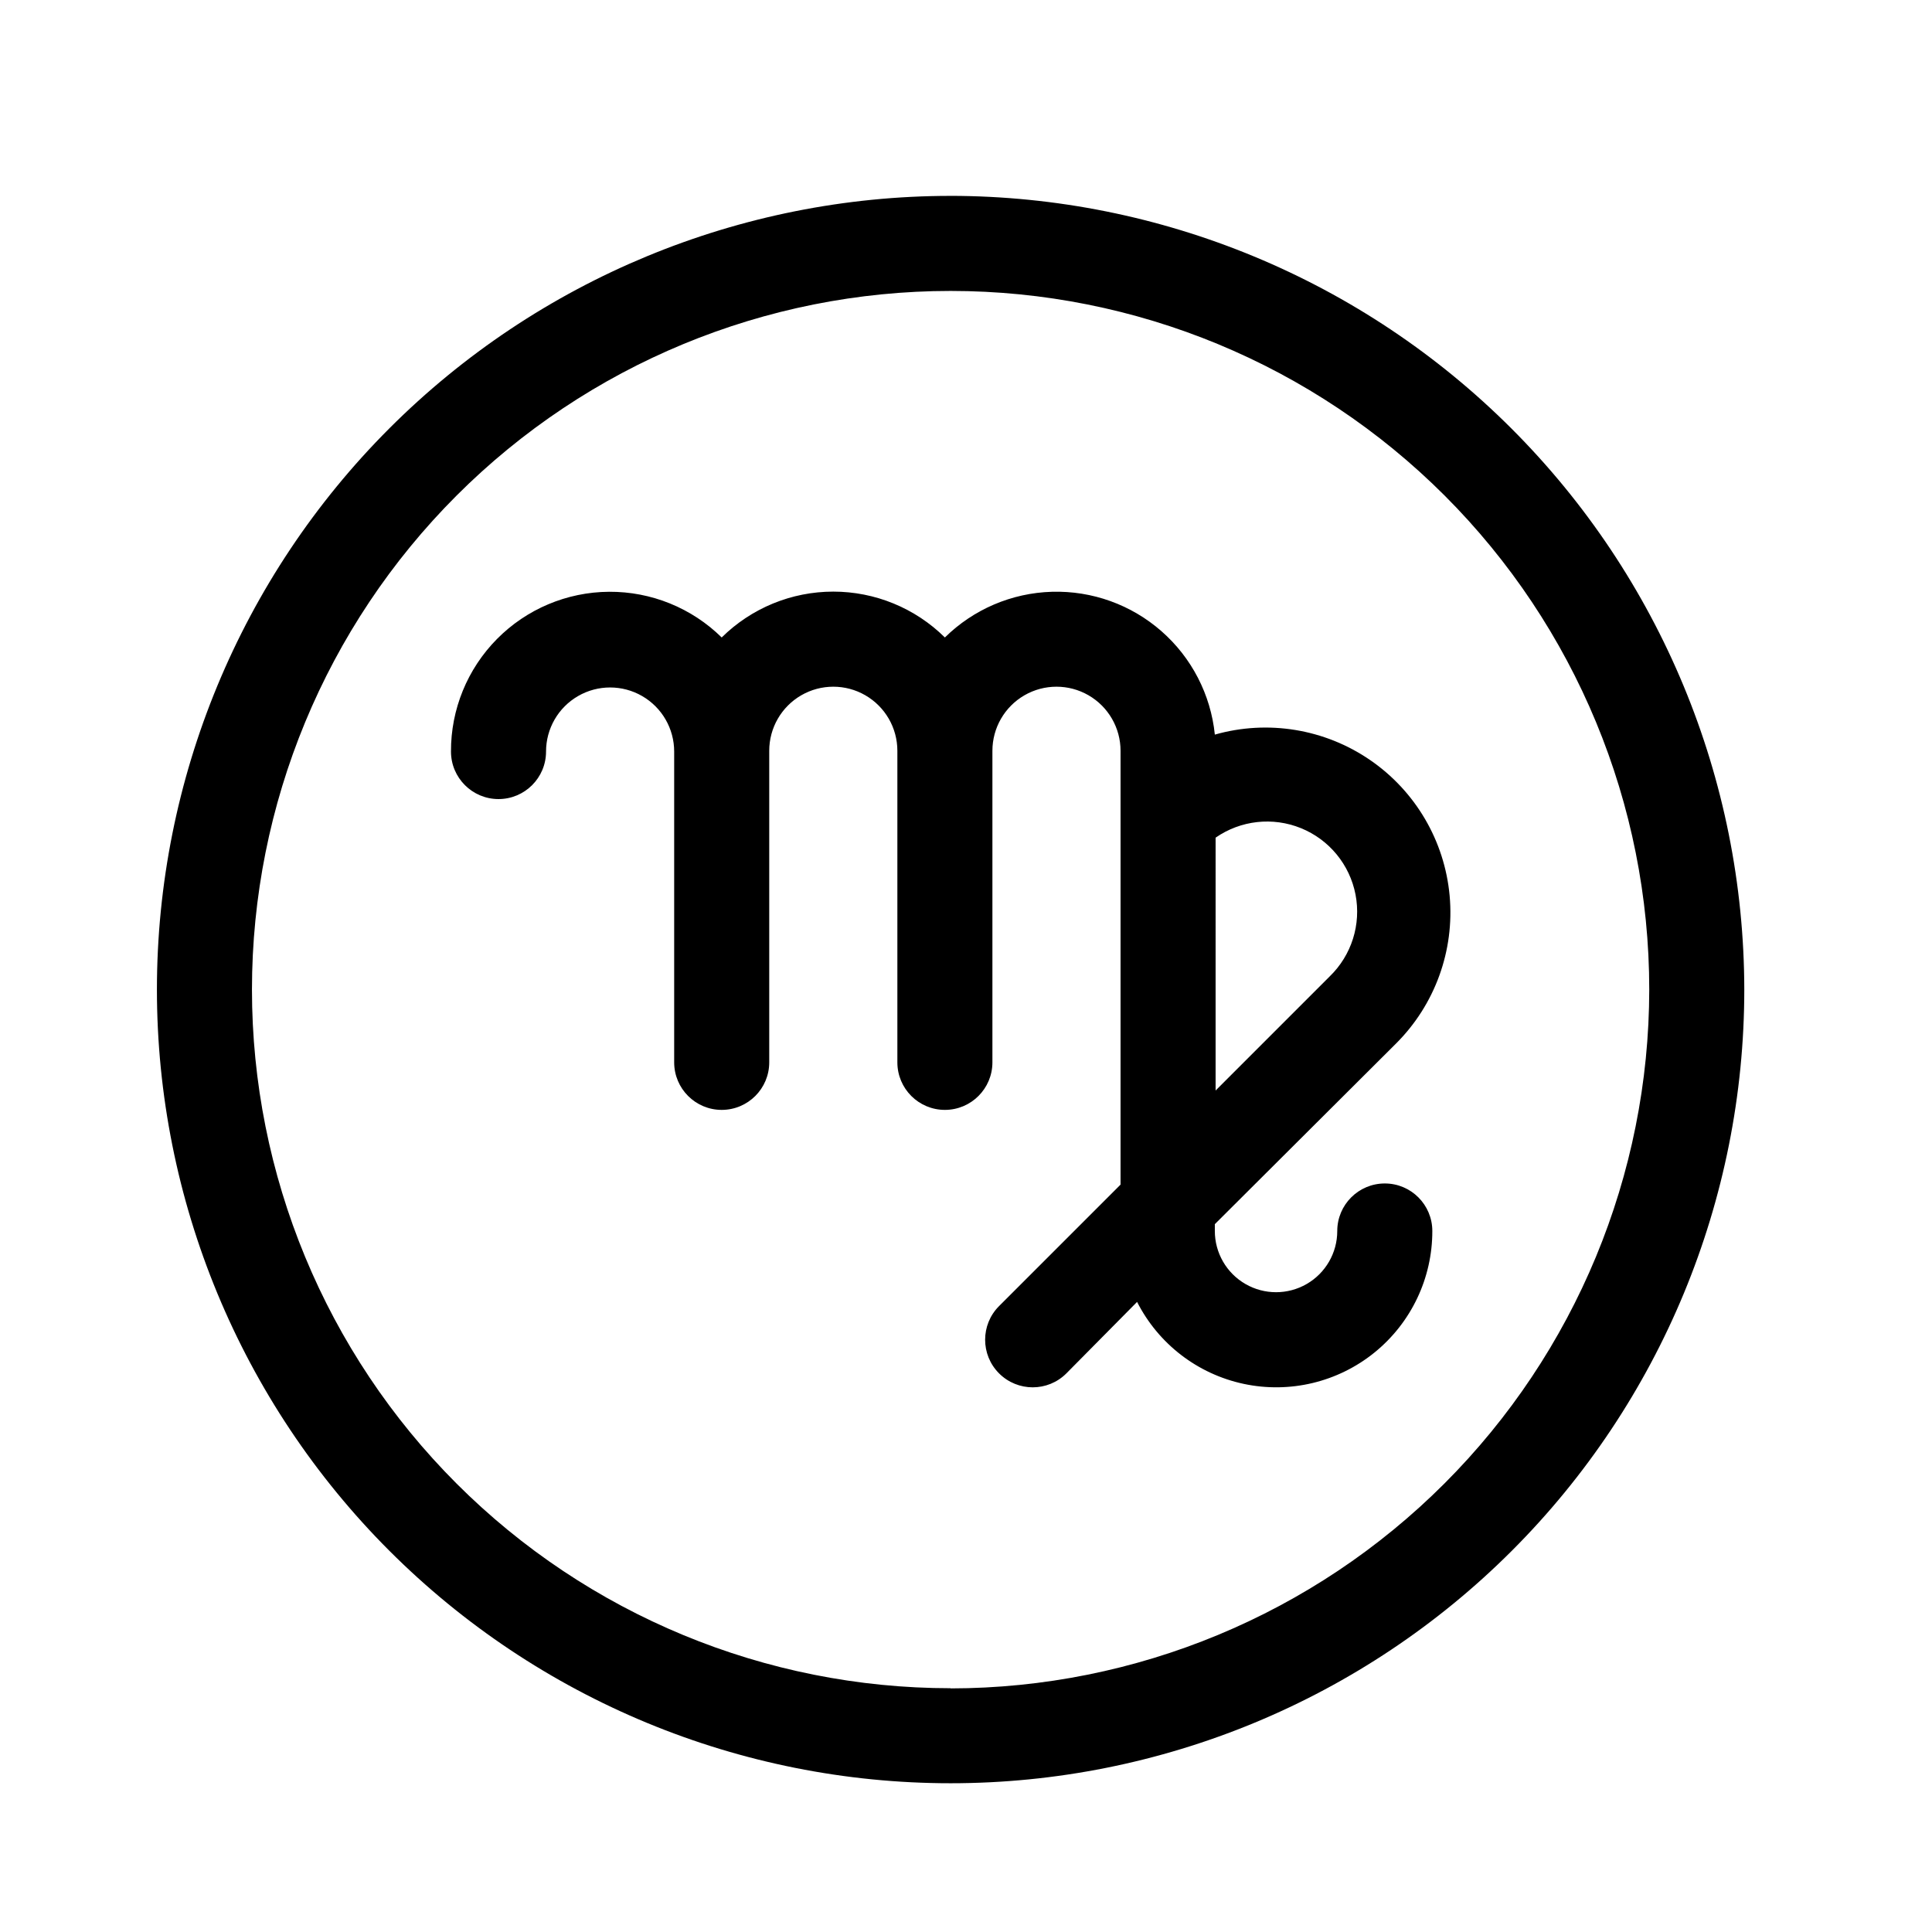 <?xml version="1.0" encoding="UTF-8"?>
<!-- Uploaded to: ICON Repo, www.iconrepo.com, Generator: ICON Repo Mixer Tools -->
<svg fill="#000000" width="800px" height="800px" version="1.1" viewBox="144 144 512 512" xmlns="http://www.w3.org/2000/svg">
 <g>
  <path d="m395.92 195.91c-55.785 0-109.29 22.16-148.73 61.605-39.445 39.449-61.605 92.949-61.605 148.73s22.16 109.29 61.605 148.73c39.449 39.445 92.949 61.605 148.73 61.605 55.785 0 109.29-22.16 148.73-61.605 39.445-39.449 61.605-92.949 61.605-148.73-0.066-55.766-22.25-109.23-61.68-148.66-39.434-39.434-92.895-61.613-148.66-61.68zm0 395.49v-0.004c-49.105 0-96.199-19.504-130.92-54.227-34.723-34.723-54.227-81.816-54.227-130.92 0-49.105 19.504-96.199 54.227-130.92 34.723-34.723 81.816-54.227 130.92-54.227s96.199 19.504 130.92 54.227c34.723 34.723 54.227 81.816 54.227 130.92-0.039 49.098-19.559 96.172-54.27 130.89s-81.781 54.254-130.88 54.305z"/>
  <path d="m513.96 420.55c10.328-10.297 15.535-24.66 14.207-39.188-1.328-14.523-9.059-27.703-21.086-35.953-12.027-8.25-27.105-10.719-41.137-6.731-1.082-10.594-6.137-20.387-14.148-27.406-8.008-7.023-18.375-10.754-29.02-10.445-10.648 0.309-20.785 4.633-28.371 12.109-7.875-7.785-18.5-12.152-29.574-12.152-11.07 0-21.699 4.367-29.574 12.152-7.957-7.832-18.695-12.184-29.859-12.109-11.164 0.074-21.84 4.574-29.691 12.512-7.852 7.938-12.234 18.66-12.191 29.824 0 6.957 5.641 12.598 12.598 12.598 6.953 0 12.594-5.641 12.594-12.598 0-6.066 3.234-11.672 8.488-14.703 5.254-3.031 11.727-3.031 16.98 0 5.25 3.031 8.488 8.637 8.488 14.703v82.375c0 6.953 5.641 12.594 12.594 12.594 6.957 0 12.598-5.641 12.598-12.594v-82.574c0-6.066 3.234-11.672 8.488-14.707 5.254-3.031 11.727-3.031 16.977 0 5.254 3.035 8.492 8.641 8.492 14.707v82.574c0 6.953 5.637 12.594 12.594 12.594s12.594-5.641 12.594-12.594v-82.574c0-6.066 3.238-11.672 8.492-14.707 5.25-3.031 11.723-3.031 16.977 0 5.254 3.035 8.488 8.641 8.488 14.707v16.727 1.059 97.184l-32.195 32.195 0.004-0.004c-4.926 4.926-4.926 12.91 0 17.836 4.926 4.926 12.91 4.926 17.836 0l18.738-18.941c5.66 11.137 16.047 19.121 28.266 21.723 12.219 2.602 24.961-0.457 34.664-8.324s15.332-19.699 15.312-32.191c0-6.957-5.637-12.598-12.594-12.598s-12.598 5.641-12.598 12.598c0 5.793-3.09 11.152-8.109 14.047-5.019 2.898-11.203 2.898-16.223 0-5.019-2.894-8.113-8.254-8.113-14.047v-1.812zm-47.812-54.562c6.633-4.609 15.141-5.559 22.625-2.516 7.481 3.039 12.918 9.656 14.453 17.586 1.535 7.926-1.043 16.094-6.848 21.707l-30.23 30.23z"/>
 </g>
</svg>